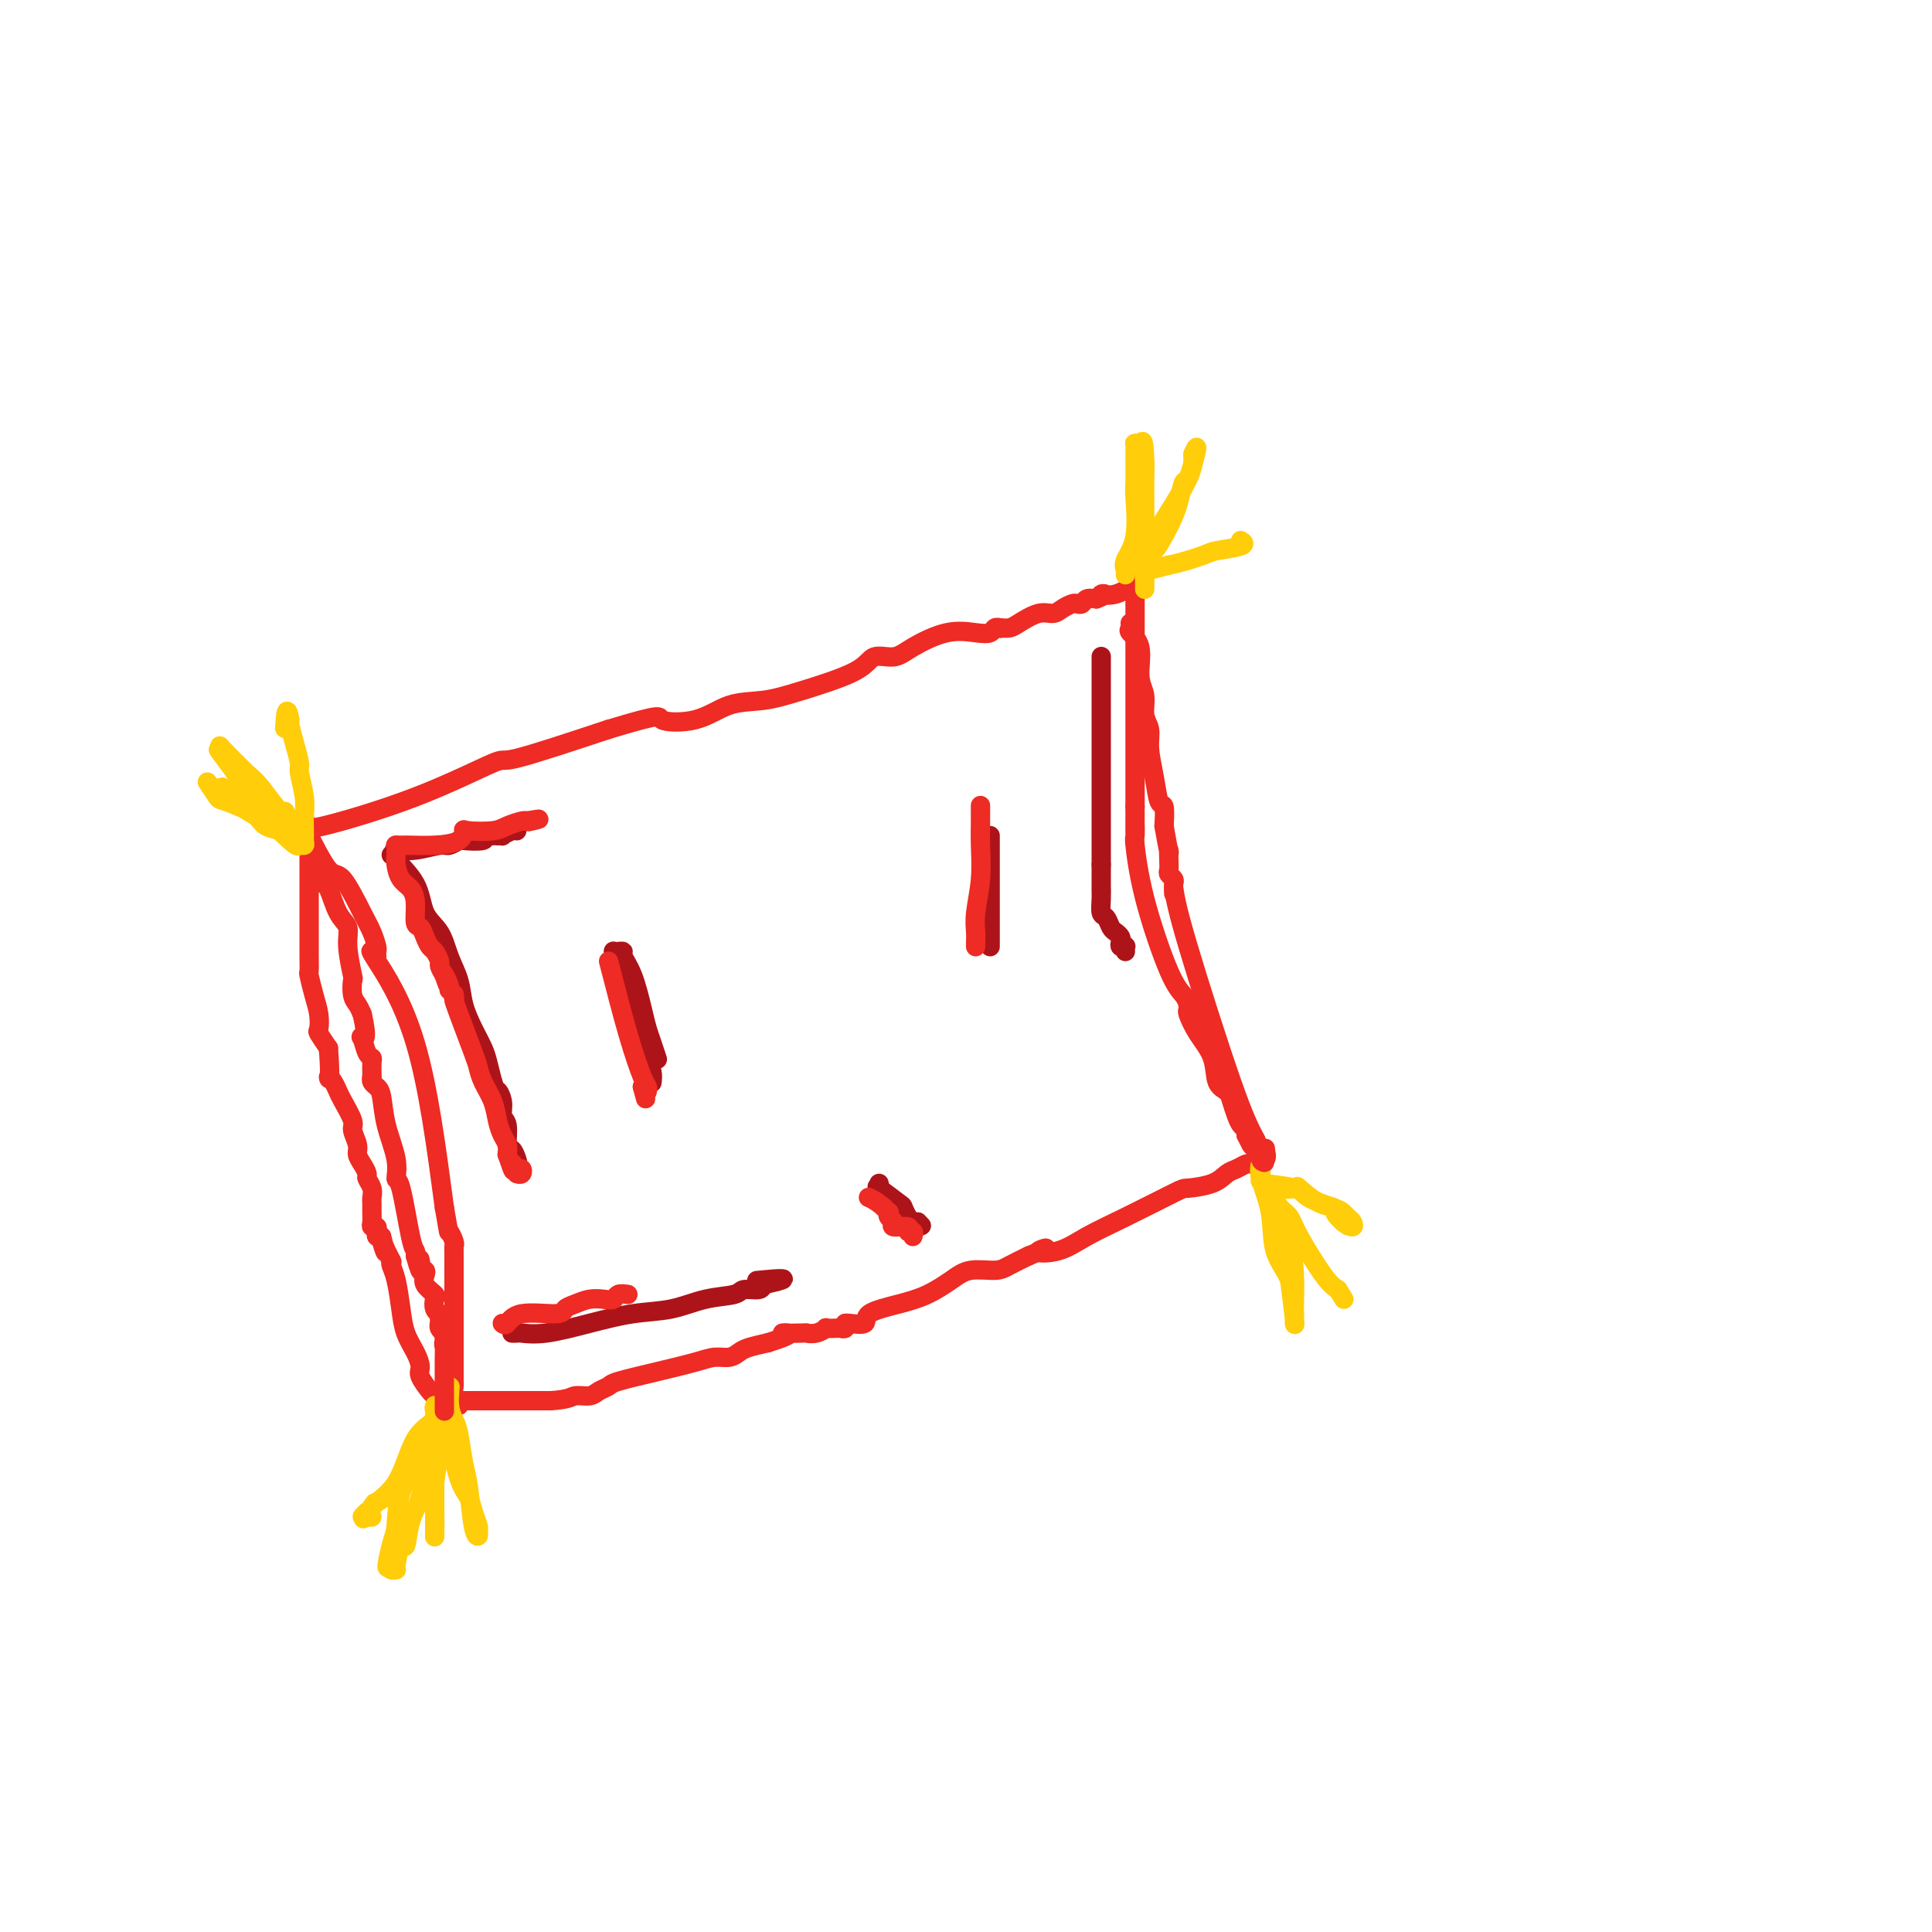 <svg viewBox='0 0 400 400' version='1.1' xmlns='http://www.w3.org/2000/svg' xmlns:xlink='http://www.w3.org/1999/xlink'><g fill='none' stroke='#EE2B24' stroke-width='4' stroke-linecap='round' stroke-linejoin='round'><path d='M77,197c0.089,0.077 0.179,0.155 0,0c-0.179,-0.155 -0.625,-0.542 1,2c1.625,2.542 5.321,8.012 8,17c2.679,8.988 4.339,21.494 6,34'/><path d='M92,250c1.094,6.283 0.829,4.990 1,5c0.171,0.010 0.778,1.322 1,2c0.222,0.678 0.060,0.721 0,1c-0.060,0.279 -0.017,0.794 0,1c0.017,0.206 0.009,0.103 0,0'/><path d='M94,259c0.000,-0.039 0.000,-0.078 0,0c0.000,0.078 0.000,0.274 0,1c0.000,0.726 0.000,1.982 0,3c0.000,1.018 0.000,1.799 0,3c0.000,1.201 0.000,2.821 0,4c0.000,1.179 0.000,1.916 0,2c0.000,0.084 0.000,-0.486 0,0c0.000,0.486 0.000,2.028 0,3c0.000,0.972 0.000,1.374 0,2c0.000,0.626 -0.000,1.476 0,2c0.000,0.524 0.000,0.721 0,1c0.000,0.279 0.000,0.639 0,1'/><path d='M94,281c0.000,3.356 0.000,0.745 0,0c0.000,-0.745 0.000,0.375 0,1c0.000,0.625 0.000,0.755 0,1c0.000,0.245 0.000,0.604 0,1c0.000,0.396 0.000,0.827 0,1c0.000,0.173 0.000,0.086 0,0'/><path d='M94,285c0.002,-0.097 0.004,-0.194 0,0c-0.004,0.194 -0.015,0.679 0,1c0.015,0.321 0.056,0.478 0,1c-0.056,0.522 -0.207,1.410 0,2c0.207,0.590 0.774,0.883 1,1c0.226,0.117 0.113,0.059 0,0'/><path d='M95,290c0.155,0.697 0.041,-0.061 0,0c-0.041,0.061 -0.011,0.939 0,1c0.011,0.061 0.003,-0.697 0,-1c-0.003,-0.303 -0.002,-0.152 0,0'/><path d='M95,290c-0.400,0.000 -0.801,0.000 1,0c1.801,0.000 5.802,0.000 8,0c2.198,0.000 2.592,0.000 3,0c0.408,0.000 0.831,0.000 2,0c1.169,0.000 3.085,0.000 5,0'/><path d='M114,290c3.914,-0.239 4.199,-0.837 5,-1c0.801,-0.163 2.118,0.108 3,0c0.882,-0.108 1.327,-0.596 2,-1c0.673,-0.404 1.572,-0.725 2,-1c0.428,-0.275 0.383,-0.504 2,-1c1.617,-0.496 4.895,-1.260 8,-2c3.105,-0.740 6.038,-1.455 8,-2c1.962,-0.545 2.954,-0.920 4,-1c1.046,-0.080 2.146,0.133 3,0c0.854,-0.133 1.461,-0.613 2,-1c0.539,-0.387 1.011,-0.682 2,-1c0.989,-0.318 2.494,-0.659 4,-1'/><path d='M159,278c7.408,-2.311 3.429,-2.087 3,-2c-0.429,0.087 2.692,0.037 4,0c1.308,-0.037 0.802,-0.063 1,0c0.198,0.063 1.099,0.213 2,0c0.901,-0.213 1.800,-0.788 2,-1c0.200,-0.212 -0.300,-0.060 0,0c0.300,0.060 1.401,0.030 2,0c0.599,-0.030 0.697,-0.060 1,0c0.303,0.060 0.812,0.208 1,0c0.188,-0.208 0.054,-0.774 0,-1c-0.054,-0.226 -0.027,-0.113 0,0'/><path d='M175,274c0.075,-0.047 0.150,-0.095 1,0c0.850,0.095 2.475,0.331 3,0c0.525,-0.331 -0.049,-1.231 1,-2c1.049,-0.769 3.719,-1.407 6,-2c2.281,-0.593 4.171,-1.142 6,-2c1.829,-0.858 3.598,-2.026 5,-3c1.402,-0.974 2.438,-1.756 4,-2c1.562,-0.244 3.651,0.050 5,0c1.349,-0.050 1.957,-0.443 3,-1c1.043,-0.557 2.522,-1.279 4,-2'/><path d='M213,260c6.163,-2.429 2.569,-1.502 2,-1c-0.569,0.502 1.885,0.580 4,0c2.115,-0.580 3.889,-1.818 6,-3c2.111,-1.182 4.557,-2.310 8,-4c3.443,-1.690 7.881,-3.944 10,-5c2.119,-1.056 1.920,-0.914 3,-1c1.080,-0.086 3.441,-0.401 5,-1c1.559,-0.599 2.316,-1.481 3,-2c0.684,-0.519 1.293,-0.674 2,-1c0.707,-0.326 1.510,-0.823 2,-1c0.490,-0.177 0.667,-0.034 1,0c0.333,0.034 0.821,-0.043 1,0c0.179,0.043 0.048,0.204 0,0c-0.048,-0.204 -0.014,-0.773 0,-1c0.014,-0.227 0.007,-0.114 0,0'/><path d='M78,198c-0.022,-0.383 -0.043,-0.766 0,-1c0.043,-0.234 0.151,-0.319 0,-1c-0.151,-0.681 -0.562,-1.958 -1,-3c-0.438,-1.042 -0.902,-1.848 -2,-4c-1.098,-2.152 -2.830,-5.648 -4,-7c-1.170,-1.352 -1.777,-0.558 -3,-2c-1.223,-1.442 -3.060,-5.119 -4,-7c-0.940,-1.881 -0.983,-1.966 -1,-2c-0.017,-0.034 -0.009,-0.017 0,0'/><path d='M63,171c0.532,-0.125 1.064,-0.250 1,0c-0.064,0.250 -0.724,0.874 3,0c3.724,-0.874 11.833,-3.244 19,-6c7.167,-2.756 13.391,-5.896 16,-7c2.609,-1.104 1.603,-0.173 5,-1c3.397,-0.827 11.199,-3.414 19,-6'/><path d='M126,151c11.902,-3.593 10.158,-2.575 11,-2c0.842,0.575 4.271,0.706 7,0c2.729,-0.706 4.760,-2.250 7,-3c2.240,-0.750 4.690,-0.708 7,-1c2.310,-0.292 4.481,-0.920 8,-2c3.519,-1.080 8.386,-2.612 11,-4c2.614,-1.388 2.976,-2.631 4,-3c1.024,-0.369 2.712,0.137 4,0c1.288,-0.137 2.176,-0.916 4,-2c1.824,-1.084 4.583,-2.473 7,-3c2.417,-0.527 4.490,-0.194 6,0c1.510,0.194 2.456,0.248 3,0c0.544,-0.248 0.685,-0.797 1,-1c0.315,-0.203 0.804,-0.058 1,0c0.196,0.058 0.098,0.029 0,0'/><path d='M207,130c0.000,0.000 0.100,0.100 0.1,0.1'/><path d='M207,130c0.719,0.051 1.438,0.102 2,0c0.562,-0.102 0.966,-0.357 2,-1c1.034,-0.643 2.697,-1.675 4,-2c1.303,-0.325 2.247,0.058 3,0c0.753,-0.058 1.314,-0.555 2,-1c0.686,-0.445 1.496,-0.837 2,-1c0.504,-0.163 0.702,-0.095 1,0c0.298,0.095 0.696,0.218 1,0c0.304,-0.218 0.516,-0.777 1,-1c0.484,-0.223 1.242,-0.112 2,0'/><path d='M227,124c3.198,-1.187 1.193,-1.155 1,-1c-0.193,0.155 1.426,0.434 3,0c1.574,-0.434 3.102,-1.580 4,-2c0.898,-0.420 1.165,-0.113 1,0c-0.165,0.113 -0.761,0.032 -1,0c-0.239,-0.032 -0.119,-0.016 0,0'/><path d='M235,121c0.000,0.237 0.000,0.475 0,1c0.000,0.525 0.000,1.338 0,1c0.000,-0.338 0.000,-1.829 0,0c0.000,1.829 -0.000,6.976 0,9c0.000,2.024 0.000,0.925 0,3c0.000,2.075 0.000,7.324 0,11c-0.000,3.676 0.000,5.779 0,7c0.000,1.221 -0.000,1.559 0,3c0.000,1.441 0.000,3.983 0,6c0.000,2.017 0.000,3.508 0,5'/><path d='M235,167c-0.004,7.902 -0.013,4.655 0,4c0.013,-0.655 0.049,1.280 0,2c-0.049,0.720 -0.182,0.223 0,2c0.182,1.777 0.678,5.827 2,11c1.322,5.173 3.471,11.470 5,15c1.529,3.530 2.437,4.294 3,5c0.563,0.706 0.782,1.353 1,2'/><path d='M246,208c1.500,3.667 0.750,1.833 0,0'/><path d='M246,208c0.037,0.400 0.075,0.800 0,1c-0.075,0.200 -0.262,0.200 0,1c0.262,0.800 0.973,2.402 2,4c1.027,1.598 2.369,3.194 3,5c0.631,1.806 0.550,3.821 1,5c0.450,1.179 1.431,1.520 2,2c0.569,0.480 0.727,1.098 1,2c0.273,0.902 0.661,2.087 1,3c0.339,0.913 0.630,1.553 1,2c0.370,0.447 0.820,0.699 1,1c0.180,0.301 0.090,0.650 0,1'/><path d='M258,235c2.100,4.338 1.351,1.684 1,1c-0.351,-0.684 -0.305,0.604 0,1c0.305,0.396 0.870,-0.098 1,0c0.130,0.098 -0.175,0.789 0,1c0.175,0.211 0.832,-0.060 1,0c0.168,0.060 -0.151,0.449 0,1c0.151,0.551 0.771,1.264 1,1c0.229,-0.264 0.065,-1.504 0,-2c-0.065,-0.496 -0.033,-0.248 0,0'/><path d='M64,175c0.000,0.303 0.000,0.605 0,1c-0.000,0.395 -0.000,0.882 0,1c0.000,0.118 0.000,-0.135 0,1c-0.000,1.135 -0.000,3.657 0,6c0.000,2.343 0.000,4.506 0,6c-0.000,1.494 -0.001,2.320 0,3c0.001,0.680 0.003,1.213 0,2c-0.003,0.787 -0.011,1.827 0,3c0.011,1.173 0.042,2.479 0,3c-0.042,0.521 -0.156,0.257 0,1c0.156,0.743 0.583,2.495 1,4c0.417,1.505 0.823,2.764 1,4c0.177,1.236 0.125,2.448 0,3c-0.125,0.552 -0.321,0.443 0,1c0.321,0.557 1.161,1.778 2,3'/><path d='M68,217c0.572,7.824 0.004,6.383 0,6c-0.004,-0.383 0.558,0.291 1,1c0.442,0.709 0.763,1.454 1,2c0.237,0.546 0.388,0.895 1,2c0.612,1.105 1.683,2.967 2,4c0.317,1.033 -0.121,1.236 0,2c0.121,0.764 0.802,2.088 1,3c0.198,0.912 -0.087,1.413 0,2c0.087,0.587 0.545,1.260 1,2c0.455,0.740 0.907,1.545 1,2c0.093,0.455 -0.171,0.558 0,1c0.171,0.442 0.778,1.221 1,2c0.222,0.779 0.058,1.558 0,2c-0.058,0.442 -0.012,0.549 0,1c0.012,0.451 -0.011,1.248 0,2c0.011,0.752 0.055,1.459 0,2c-0.055,0.541 -0.208,0.916 0,1c0.208,0.084 0.777,-0.122 1,0c0.223,0.122 0.098,0.571 0,1c-0.098,0.429 -0.171,0.837 0,1c0.171,0.163 0.585,0.082 1,0'/><path d='M79,256c1.637,6.130 0.229,1.955 0,1c-0.229,-0.955 0.722,1.311 1,2c0.278,0.689 -0.118,-0.199 0,0c0.118,0.199 0.748,1.485 1,2c0.252,0.515 0.126,0.257 0,0'/><path d='M81,261c-0.087,0.231 -0.175,0.463 0,1c0.175,0.537 0.611,1.380 1,3c0.389,1.620 0.729,4.018 1,6c0.271,1.982 0.472,3.547 1,5c0.528,1.453 1.384,2.795 2,4c0.616,1.205 0.991,2.273 1,3c0.009,0.727 -0.348,1.112 0,2c0.348,0.888 1.401,2.277 2,3c0.599,0.723 0.742,0.778 1,1c0.258,0.222 0.629,0.611 1,1'/><path d='M91,290c1.714,4.714 1.000,2.000 1,1c0.000,-1.000 0.714,-0.286 1,0c0.286,0.286 0.143,0.143 0,0'/></g>
<g fill='none' stroke='#FFCD0A' stroke-width='4' stroke-linecap='round' stroke-linejoin='round'><path d='M90,291c-0.100,0.254 -0.200,0.508 0,1c0.200,0.492 0.699,1.221 0,2c-0.699,0.779 -2.596,1.606 -4,4c-1.404,2.394 -2.314,6.355 -4,9c-1.686,2.645 -4.148,3.974 -5,5c-0.852,1.026 -0.094,1.749 0,2c0.094,0.251 -0.475,0.029 -1,0c-0.525,-0.029 -1.007,0.135 -1,0c0.007,-0.135 0.504,-0.567 1,-1'/><path d='M76,313c-1.943,3.204 0.201,0.215 1,-1c0.799,-1.215 0.254,-0.655 1,-1c0.746,-0.345 2.785,-1.594 4,-3c1.215,-1.406 1.608,-2.968 2,-4c0.392,-1.032 0.785,-1.535 2,-3c1.215,-1.465 3.254,-3.893 4,-5c0.746,-1.107 0.200,-0.893 0,-1c-0.200,-0.107 -0.054,-0.534 0,-1c0.054,-0.466 0.014,-0.969 0,-1c-0.014,-0.031 -0.004,0.412 0,1c0.004,0.588 0.001,1.323 0,2c-0.001,0.677 -0.000,1.298 0,2c0.000,0.702 0.000,1.486 0,3c-0.000,1.514 -0.000,3.757 0,6'/><path d='M90,307c-0.000,3.207 -0.000,4.226 0,5c0.000,0.774 0.000,1.303 0,2c-0.000,0.697 -0.001,1.561 0,2c0.001,0.439 0.004,0.453 0,1c-0.004,0.547 -0.016,1.627 0,1c0.016,-0.627 0.060,-2.962 0,-5c-0.060,-2.038 -0.222,-3.778 0,-6c0.222,-2.222 0.830,-4.925 1,-7c0.170,-2.075 -0.098,-3.520 0,-5c0.098,-1.480 0.562,-2.995 1,-4c0.438,-1.005 0.849,-1.501 1,-2c0.151,-0.499 0.043,-1.000 0,-1c-0.043,-0.000 -0.022,0.500 0,1'/><path d='M93,289c0.416,-4.167 -0.043,-1.085 0,1c0.043,2.085 0.589,3.171 1,4c0.411,0.829 0.688,1.400 1,3c0.312,1.600 0.658,4.229 1,6c0.342,1.771 0.681,2.683 1,5c0.319,2.317 0.618,6.038 1,8c0.382,1.962 0.846,2.167 1,2c0.154,-0.167 -0.003,-0.704 0,-1c0.003,-0.296 0.167,-0.351 0,-1c-0.167,-0.649 -0.663,-1.892 -1,-3c-0.337,-1.108 -0.513,-2.080 -1,-3c-0.487,-0.920 -1.285,-1.786 -2,-4c-0.715,-2.214 -1.347,-5.775 -2,-8c-0.653,-2.225 -1.326,-3.112 -2,-4'/><path d='M91,294c-1.083,-3.334 -0.290,-0.669 0,0c0.290,0.669 0.078,-0.658 0,-1c-0.078,-0.342 -0.023,0.300 0,1c0.023,0.700 0.013,1.459 0,2c-0.013,0.541 -0.030,0.864 0,1c0.030,0.136 0.106,0.085 0,1c-0.106,0.915 -0.396,2.797 -1,4c-0.604,1.203 -1.524,1.726 -2,3c-0.476,1.274 -0.510,3.298 -1,5c-0.490,1.702 -1.437,3.083 -2,5c-0.563,1.917 -0.743,4.371 -1,5c-0.257,0.629 -0.591,-0.566 -1,0c-0.409,0.566 -0.894,2.895 -1,4c-0.106,1.105 0.168,0.987 0,1c-0.168,0.013 -0.776,0.157 -1,0c-0.224,-0.157 -0.064,-0.616 0,-1c0.064,-0.384 0.032,-0.692 0,-1'/><path d='M81,323c-1.604,3.957 -0.615,-0.649 0,-3c0.615,-2.351 0.856,-2.445 1,-4c0.144,-1.555 0.192,-4.571 1,-7c0.808,-2.429 2.378,-4.273 3,-6c0.622,-1.727 0.296,-3.339 1,-5c0.704,-1.661 2.436,-3.373 3,-4c0.564,-0.627 -0.041,-0.169 0,0c0.041,0.169 0.728,0.048 1,0c0.272,-0.048 0.129,-0.024 0,0c-0.129,0.024 -0.245,0.048 0,0c0.245,-0.048 0.850,-0.167 1,0c0.150,0.167 -0.156,0.619 0,1c0.156,0.381 0.774,0.690 1,1c0.226,0.310 0.061,0.622 0,1c-0.061,0.378 -0.017,0.822 0,1c0.017,0.178 0.009,0.089 0,0'/><path d='M63,173c-0.573,0.190 -1.146,0.380 -2,0c-0.854,-0.380 -1.988,-1.329 -3,-2c-1.012,-0.671 -1.901,-1.062 -4,-2c-2.099,-0.938 -5.408,-2.423 -7,-3c-1.592,-0.577 -1.468,-0.248 -2,-1c-0.532,-0.752 -1.720,-2.587 -2,-3c-0.280,-0.413 0.349,0.596 1,1c0.651,0.404 1.326,0.202 2,0'/><path d='M46,163c1.210,0.969 2.734,2.891 4,4c1.266,1.109 2.275,1.406 3,2c0.725,0.594 1.165,1.484 2,2c0.835,0.516 2.066,0.657 3,1c0.934,0.343 1.573,0.888 2,1c0.427,0.112 0.644,-0.210 1,0c0.356,0.210 0.852,0.951 1,1c0.148,0.049 -0.052,-0.595 0,-1c0.052,-0.405 0.354,-0.571 0,-1c-0.354,-0.429 -1.365,-1.123 -2,-2c-0.635,-0.877 -0.893,-1.938 -1,-2c-0.107,-0.062 -0.064,0.876 -1,0c-0.936,-0.876 -2.853,-3.566 -4,-5c-1.147,-1.434 -1.524,-1.611 -3,-3c-1.476,-1.389 -4.051,-3.989 -5,-5c-0.949,-1.011 -0.271,-0.432 0,0c0.271,0.432 0.136,0.716 0,1'/><path d='M46,156c-2.046,-2.234 0.341,0.679 2,3c1.659,2.321 2.592,4.048 3,5c0.408,0.952 0.291,1.128 2,3c1.709,1.872 5.243,5.439 7,7c1.757,1.561 1.739,1.118 2,1c0.261,-0.118 0.803,0.091 1,0c0.197,-0.091 0.049,-0.483 0,-1c-0.049,-0.517 0.002,-1.158 0,-2c-0.002,-0.842 -0.056,-1.883 0,-3c0.056,-1.117 0.221,-2.310 0,-4c-0.221,-1.690 -0.830,-3.879 -1,-5c-0.170,-1.121 0.098,-1.176 0,-2c-0.098,-0.824 -0.562,-2.417 -1,-4c-0.438,-1.583 -0.849,-3.157 -1,-4c-0.151,-0.843 -0.043,-0.955 0,-1c0.043,-0.045 0.022,-0.022 0,0'/><path d='M60,149c-0.689,-3.822 -0.911,-0.378 -1,1c-0.089,1.378 -0.044,0.689 0,0'/><path d='M233,119c0.061,-0.287 0.121,-0.574 0,-1c-0.121,-0.426 -0.425,-0.990 0,-2c0.425,-1.010 1.578,-2.466 2,-5c0.422,-2.534 0.113,-6.145 0,-8c-0.113,-1.855 -0.030,-1.954 0,-3c0.030,-1.046 0.007,-3.037 0,-4c-0.007,-0.963 0.001,-0.896 0,-1c-0.001,-0.104 -0.011,-0.378 0,-1c0.011,-0.622 0.041,-1.590 0,-2c-0.041,-0.410 -0.155,-0.260 0,0c0.155,0.260 0.577,0.630 1,1'/><path d='M236,93c0.691,-3.730 0.917,-0.056 1,2c0.083,2.056 0.022,2.493 0,4c-0.022,1.507 -0.006,4.083 0,5c0.006,0.917 0.002,0.176 0,2c-0.002,1.824 -0.000,6.212 0,9c0.000,2.788 -0.000,3.976 0,5c0.000,1.024 0.002,1.884 0,2c-0.002,0.116 -0.008,-0.511 0,-1c0.008,-0.489 0.030,-0.840 0,-1c-0.030,-0.160 -0.113,-0.130 0,-1c0.113,-0.870 0.423,-2.639 0,-3c-0.423,-0.361 -1.577,0.687 0,-2c1.577,-2.687 5.886,-9.108 8,-13c2.114,-3.892 2.033,-5.255 2,-6c-0.033,-0.745 -0.016,-0.873 0,-1'/><path d='M247,94c1.534,-3.521 0.370,0.676 0,2c-0.370,1.324 0.054,-0.224 0,0c-0.054,0.224 -0.585,2.219 -1,3c-0.415,0.781 -0.713,0.346 -1,1c-0.287,0.654 -0.564,2.396 -1,4c-0.436,1.604 -1.031,3.071 -2,5c-0.969,1.929 -2.312,4.321 -3,5c-0.688,0.679 -0.719,-0.353 -1,0c-0.281,0.353 -0.810,2.092 -1,3c-0.190,0.908 -0.041,0.986 0,1c0.041,0.014 -0.028,-0.035 0,0c0.028,0.035 0.151,0.153 1,0c0.849,-0.153 2.425,-0.576 4,-1'/><path d='M242,117c2.258,-0.404 5.403,-1.415 7,-2c1.597,-0.585 1.644,-0.744 3,-1c1.356,-0.256 4.019,-0.607 5,-1c0.981,-0.393 0.280,-0.826 0,-1c-0.280,-0.174 -0.140,-0.087 0,0'/><path d='M261,241c0.030,0.210 0.061,0.420 0,1c-0.061,0.580 -0.212,1.532 1,4c1.212,2.468 3.789,6.454 5,11c1.211,4.546 1.056,9.652 1,12c-0.056,2.348 -0.014,1.938 0,2c0.014,0.062 0.001,0.597 0,1c-0.001,0.403 0.010,0.675 0,1c-0.010,0.325 -0.041,0.703 0,1c0.041,0.297 0.155,0.513 0,-1c-0.155,-1.513 -0.577,-4.757 -1,-8'/><path d='M267,265c-0.806,-2.057 -2.321,-3.700 -3,-6c-0.679,-2.300 -0.522,-5.258 -1,-8c-0.478,-2.742 -1.592,-5.268 -2,-7c-0.408,-1.732 -0.109,-2.671 0,-3c0.109,-0.329 0.030,-0.047 0,0c-0.030,0.047 -0.010,-0.142 0,0c0.010,0.142 0.009,0.615 0,1c-0.009,0.385 -0.028,0.683 0,1c0.028,0.317 0.101,0.652 0,1c-0.101,0.348 -0.378,0.709 1,1c1.378,0.291 4.411,0.512 6,1c1.589,0.488 1.736,1.244 3,2c1.264,0.756 3.647,1.514 5,2c1.353,0.486 1.678,0.702 2,1c0.322,0.298 0.643,0.678 1,1c0.357,0.322 0.750,0.587 1,1c0.250,0.413 0.357,0.975 0,1c-0.357,0.025 -1.179,-0.488 -2,-1'/><path d='M278,253c2.433,1.748 0.014,0.118 -1,-1c-1.014,-1.118 -0.625,-1.724 -1,-2c-0.375,-0.276 -1.516,-0.222 -3,-1c-1.484,-0.778 -3.313,-2.387 -4,-3c-0.687,-0.613 -0.232,-0.231 -1,0c-0.768,0.231 -2.757,0.312 -4,0c-1.243,-0.312 -1.739,-1.016 -2,-1c-0.261,0.016 -0.288,0.752 0,1c0.288,0.248 0.889,0.008 1,0c0.111,-0.008 -0.269,0.218 0,1c0.269,0.782 1.188,2.121 2,3c0.812,0.879 1.517,1.297 2,2c0.483,0.703 0.746,1.689 2,4c1.254,2.311 3.501,5.946 5,8c1.499,2.054 2.249,2.527 3,3'/><path d='M277,267c2.167,3.500 1.083,1.750 0,0'/></g>
<g fill='none' stroke='#AD1419' stroke-width='4' stroke-linecap='round' stroke-linejoin='round'><path d='M81,177c0.533,-0.004 1.067,-0.008 1,0c-0.067,0.008 -0.734,0.027 0,1c0.734,0.973 2.869,2.899 4,5c1.131,2.101 1.258,4.378 2,6c0.742,1.622 2.099,2.590 3,4c0.901,1.410 1.344,3.263 2,5c0.656,1.737 1.524,3.360 2,5c0.476,1.640 0.561,3.299 1,5c0.439,1.701 1.231,3.446 2,5c0.769,1.554 1.515,2.918 2,4c0.485,1.082 0.710,1.880 1,3c0.290,1.120 0.645,2.560 1,4'/><path d='M102,224c1.863,5.172 1.020,2.602 1,2c-0.020,-0.602 0.782,0.765 1,2c0.218,1.235 -0.148,2.337 0,3c0.148,0.663 0.811,0.885 1,2c0.189,1.115 -0.097,3.122 0,4c0.097,0.878 0.576,0.628 1,1c0.424,0.372 0.794,1.368 1,2c0.206,0.632 0.248,0.901 0,1c-0.248,0.099 -0.785,0.028 -1,0c-0.215,-0.028 -0.107,-0.014 0,0'/><path d='M106,276c0.404,0.012 0.807,0.024 1,0c0.193,-0.024 0.174,-0.085 1,0c0.826,0.085 2.497,0.317 5,0c2.503,-0.317 5.837,-1.184 9,-2c3.163,-0.816 6.155,-1.582 9,-2c2.845,-0.418 5.543,-0.490 8,-1c2.457,-0.510 4.672,-1.460 7,-2c2.328,-0.540 4.768,-0.671 6,-1c1.232,-0.329 1.255,-0.858 2,-1c0.745,-0.142 2.213,0.102 3,0c0.787,-0.102 0.894,-0.551 1,-1'/><path d='M158,266c8.089,-1.778 2.311,-1.222 0,-1c-2.311,0.222 -1.156,0.111 0,0'/><path d='M228,136c0.000,-0.075 0.000,-0.149 0,0c0.000,0.149 0.000,0.523 0,1c0.000,0.477 -0.000,1.059 0,3c0.000,1.941 -0.000,5.243 0,8c0.000,2.757 0.000,4.970 0,6c-0.000,1.030 0.000,0.875 0,2c0.000,1.125 0.000,3.528 0,5c0.000,1.472 0.000,2.012 0,4c-0.000,1.988 0.000,5.425 0,8c0.000,2.575 0.000,4.287 0,6'/><path d='M228,179c-0.003,7.710 -0.012,5.484 0,5c0.012,-0.484 0.044,0.773 0,2c-0.044,1.227 -0.166,2.423 0,3c0.166,0.577 0.619,0.536 1,1c0.381,0.464 0.690,1.435 1,2c0.310,0.565 0.623,0.726 1,1c0.377,0.274 0.819,0.661 1,1c0.181,0.339 0.101,0.630 0,1c-0.101,0.370 -0.223,0.817 0,1c0.223,0.183 0.792,0.101 1,0c0.208,-0.101 0.056,-0.219 0,0c-0.056,0.219 -0.016,0.777 0,1c0.016,0.223 0.008,0.112 0,0'/><path d='M82,176c-0.313,-0.032 -0.626,-0.065 0,0c0.626,0.065 2.192,0.227 4,0c1.808,-0.227 3.859,-0.845 5,-1c1.141,-0.155 1.373,0.151 2,0c0.627,-0.151 1.649,-0.758 2,-1c0.351,-0.242 0.030,-0.117 1,0c0.970,0.117 3.229,0.227 4,0c0.771,-0.227 0.054,-0.792 0,-1c-0.054,-0.208 0.556,-0.059 1,0c0.444,0.059 0.722,0.030 1,0'/><path d='M102,173c3.252,-0.460 1.383,-0.109 1,0c-0.383,0.109 0.721,-0.023 1,0c0.279,0.023 -0.265,0.202 0,0c0.265,-0.202 1.341,-0.785 2,-1c0.659,-0.215 0.903,-0.061 1,0c0.097,0.061 0.049,0.031 0,0'/><path d='M128,197c0.469,-0.041 0.938,-0.083 1,0c0.062,0.083 -0.282,0.290 0,1c0.282,0.710 1.189,1.925 2,4c0.811,2.075 1.524,5.012 2,7c0.476,1.988 0.715,3.028 1,4c0.285,0.972 0.615,1.877 1,3c0.385,1.123 0.824,2.464 1,3c0.176,0.536 0.088,0.268 0,0'/><path d='M205,196c0.000,-0.570 0.000,-1.140 0,-2c0.000,-0.860 0.000,-2.009 0,-4c0.000,-1.991 -0.000,-4.824 0,-7c0.000,-2.176 0.000,-3.693 0,-5c0.000,-1.307 0.000,-2.402 0,-3c0.000,-0.598 0.000,-0.700 0,-1c0.000,-0.300 0.000,-0.800 0,-1c0.000,-0.200 0.000,-0.100 0,0'/><path d='M182,245c0.115,0.509 0.230,1.019 0,1c-0.230,-0.019 -0.805,-0.566 0,0c0.805,0.566 2.990,2.247 4,3c1.010,0.753 0.845,0.580 1,1c0.155,0.420 0.630,1.434 1,2c0.370,0.566 0.635,0.685 1,1c0.365,0.315 0.830,0.827 1,1c0.170,0.173 0.046,0.008 0,0c-0.046,-0.008 -0.013,0.141 0,0c0.013,-0.141 0.007,-0.570 0,-1'/><path d='M190,253c1.333,1.333 0.667,0.667 0,0'/><path d='M127,197c-0.004,-0.062 -0.009,-0.123 0,0c0.009,0.123 0.030,0.432 0,1c-0.030,0.568 -0.113,1.395 0,2c0.113,0.605 0.423,0.988 1,2c0.577,1.012 1.423,2.653 2,4c0.577,1.347 0.886,2.402 1,3c0.114,0.598 0.033,0.740 0,1c-0.033,0.260 -0.019,0.637 0,1c0.019,0.363 0.044,0.713 0,1c-0.044,0.287 -0.155,0.511 0,1c0.155,0.489 0.578,1.245 1,2'/><path d='M132,215c0.997,2.693 0.989,0.426 1,0c0.011,-0.426 0.041,0.990 0,2c-0.041,1.010 -0.155,1.616 0,2c0.155,0.384 0.577,0.548 1,1c0.423,0.452 0.845,1.193 1,2c0.155,0.807 0.042,1.679 0,2c-0.042,0.321 -0.012,0.092 0,0c0.012,-0.092 0.006,-0.046 0,0'/></g>
<g fill='none' stroke='#EE2B24' stroke-width='4' stroke-linecap='round' stroke-linejoin='round'><path d='M202,196c-0.008,-0.273 -0.016,-0.547 0,-1c0.016,-0.453 0.057,-1.086 0,-2c-0.057,-0.914 -0.211,-2.109 0,-4c0.211,-1.891 0.789,-4.479 1,-7c0.211,-2.521 0.057,-4.975 0,-7c-0.057,-2.025 -0.015,-3.622 0,-5c0.015,-1.378 0.004,-2.537 0,-3c-0.004,-0.463 -0.002,-0.232 0,0'/><path d='M126,199c1.382,5.371 2.763,10.742 4,15c1.237,4.258 2.329,7.403 3,9c0.671,1.597 0.922,1.644 1,2c0.078,0.356 -0.018,1.019 0,1c0.018,-0.019 0.148,-0.720 0,-1c-0.148,-0.280 -0.574,-0.140 -1,0'/><path d='M133,225c1.167,4.333 0.583,2.167 0,0'/><path d='M189,256c0.138,-0.455 0.276,-0.910 0,-1c-0.276,-0.090 -0.968,0.183 -1,0c-0.032,-0.183 0.594,-0.824 0,-1c-0.594,-0.176 -2.407,0.111 -3,0c-0.593,-0.111 0.034,-0.621 0,-1c-0.034,-0.379 -0.731,-0.627 -1,-1c-0.269,-0.373 -0.111,-0.870 0,-1c0.111,-0.130 0.175,0.106 0,0c-0.175,-0.106 -0.587,-0.553 -1,-1'/><path d='M183,250c-1.600,-1.378 -2.600,-1.822 -3,-2c-0.400,-0.178 -0.200,-0.089 0,0'/><path d='M67,182c-0.069,0.442 -0.139,0.884 0,1c0.139,0.116 0.486,-0.094 1,1c0.514,1.094 1.196,3.492 2,5c0.804,1.508 1.731,2.127 2,3c0.269,0.873 -0.121,2.002 0,4c0.121,1.998 0.753,4.867 1,6c0.247,1.133 0.107,0.531 0,1c-0.107,0.469 -0.183,2.011 0,3c0.183,0.989 0.624,1.425 1,2c0.376,0.575 0.688,1.287 1,2'/><path d='M75,210c1.250,5.509 0.373,5.282 0,5c-0.373,-0.282 -0.244,-0.619 0,0c0.244,0.619 0.601,2.194 1,3c0.399,0.806 0.839,0.843 1,1c0.161,0.157 0.043,0.434 0,1c-0.043,0.566 -0.012,1.420 0,2c0.012,0.580 0.003,0.887 0,1c-0.003,0.113 -0.001,0.032 0,0c0.001,-0.032 0.000,-0.016 0,0'/><path d='M77,223c-0.087,0.334 -0.173,0.668 0,1c0.173,0.332 0.606,0.661 1,1c0.394,0.339 0.749,0.688 1,2c0.251,1.312 0.400,3.588 1,6c0.600,2.412 1.653,4.961 2,7c0.347,2.039 -0.012,3.568 0,4c0.012,0.432 0.395,-0.235 1,2c0.605,2.235 1.432,7.371 2,10c0.568,2.629 0.877,2.751 1,3c0.123,0.249 0.062,0.624 0,1'/><path d='M86,260c1.634,5.903 1.221,2.162 1,1c-0.221,-1.162 -0.248,0.256 0,1c0.248,0.744 0.771,0.814 1,1c0.229,0.186 0.166,0.487 0,1c-0.166,0.513 -0.433,1.238 0,2c0.433,0.762 1.566,1.563 2,2c0.434,0.437 0.169,0.512 0,1c-0.169,0.488 -0.241,1.389 0,2c0.241,0.611 0.797,0.934 1,1c0.203,0.066 0.053,-0.123 0,0c-0.053,0.123 -0.011,0.559 0,1c0.011,0.441 -0.011,0.888 0,1c0.011,0.112 0.055,-0.111 0,0c-0.055,0.111 -0.211,0.555 0,1c0.211,0.445 0.788,0.889 1,1c0.212,0.111 0.061,-0.111 0,0c-0.061,0.111 -0.030,0.556 0,1'/><path d='M92,277c0.928,2.790 0.249,1.265 0,1c-0.249,-0.265 -0.067,0.731 0,1c0.067,0.269 0.018,-0.190 0,2c-0.018,2.190 -0.005,7.030 0,9c0.005,1.970 0.001,1.069 0,1c-0.001,-0.069 -0.000,0.695 0,1c0.000,0.305 0.000,0.153 0,0'/><path d='M234,129c0.063,0.358 0.126,0.717 0,1c-0.126,0.283 -0.441,0.491 0,1c0.441,0.509 1.639,1.318 2,3c0.361,1.682 -0.114,4.237 0,6c0.114,1.763 0.818,2.735 1,4c0.182,1.265 -0.159,2.823 0,4c0.159,1.177 0.817,1.973 1,3c0.183,1.027 -0.108,2.286 0,4c0.108,1.714 0.617,3.882 1,6c0.383,2.118 0.642,4.186 1,5c0.358,0.814 0.817,0.376 1,1c0.183,0.624 0.092,2.312 0,4'/><path d='M241,171c1.311,7.538 1.087,5.382 1,5c-0.087,-0.382 -0.037,1.011 0,2c0.037,0.989 0.063,1.576 0,2c-0.063,0.424 -0.213,0.687 0,1c0.213,0.313 0.789,0.677 1,1c0.211,0.323 0.057,0.605 0,1c-0.057,0.395 -0.015,0.904 0,1c0.015,0.096 0.004,-0.222 0,0c-0.004,0.222 -0.001,0.983 0,1c0.001,0.017 0.000,-0.709 0,-1c-0.000,-0.291 -0.000,-0.145 0,0'/><path d='M243,184c0.378,2.222 0.756,4.444 3,12c2.244,7.556 6.356,20.444 9,28c2.644,7.556 3.822,9.778 5,12'/><path d='M260,236c2.872,8.380 1.550,3.331 1,2c-0.550,-1.331 -0.330,1.055 0,2c0.330,0.945 0.769,0.449 1,0c0.231,-0.449 0.255,-0.852 0,-1c-0.255,-0.148 -0.787,-0.042 -1,0c-0.213,0.042 -0.106,0.021 0,0'/><path d='M82,175c-0.083,-0.001 -0.166,-0.002 0,0c0.166,0.002 0.581,0.007 1,0c0.419,-0.007 0.844,-0.027 2,0c1.156,0.027 3.044,0.099 5,0c1.956,-0.099 3.979,-0.369 5,-1c1.021,-0.631 1.040,-1.623 1,-2c-0.040,-0.377 -0.141,-0.140 1,0c1.141,0.140 3.522,0.182 5,0c1.478,-0.182 2.052,-0.587 3,-1c0.948,-0.413 2.271,-0.832 3,-1c0.729,-0.168 0.865,-0.084 1,0'/><path d='M109,170c4.422,-0.778 1.978,-0.222 1,0c-0.978,0.222 -0.489,0.111 0,0'/><path d='M82,175c-0.004,0.349 -0.009,0.698 0,1c0.009,0.302 0.031,0.558 0,1c-0.031,0.442 -0.114,1.072 0,2c0.114,0.928 0.426,2.156 1,3c0.574,0.844 1.411,1.304 2,2c0.589,0.696 0.931,1.630 1,3c0.069,1.370 -0.137,3.178 0,4c0.137,0.822 0.615,0.658 1,1c0.385,0.342 0.677,1.190 1,2c0.323,0.810 0.678,1.582 1,2c0.322,0.418 0.612,0.483 1,1c0.388,0.517 0.874,1.485 1,2c0.126,0.515 -0.107,0.576 0,1c0.107,0.424 0.553,1.212 1,2'/><path d='M92,202c1.482,4.069 0.187,0.741 0,0c-0.187,-0.741 0.735,1.104 1,2c0.265,0.896 -0.125,0.842 0,1c0.125,0.158 0.765,0.527 1,1c0.235,0.473 0.063,1.050 0,1c-0.063,-0.050 -0.018,-0.729 0,-1c0.018,-0.271 0.009,-0.136 0,0'/><path d='M94,206c0.008,-0.082 0.016,-0.164 0,0c-0.016,0.164 -0.055,0.574 0,1c0.055,0.426 0.203,0.868 1,3c0.797,2.132 2.241,5.953 3,8c0.759,2.047 0.833,2.320 1,3c0.167,0.680 0.427,1.768 1,3c0.573,1.232 1.460,2.609 2,4c0.540,1.391 0.732,2.795 1,4c0.268,1.205 0.611,2.209 1,3c0.389,0.791 0.826,1.369 1,2c0.174,0.631 0.087,1.316 0,2'/><path d='M105,239c1.883,5.493 1.089,2.726 1,2c-0.089,-0.726 0.526,0.590 1,1c0.474,0.410 0.808,-0.086 1,0c0.192,0.086 0.244,0.754 0,1c-0.244,0.246 -0.784,0.070 -1,0c-0.216,-0.070 -0.108,-0.035 0,0'/><path d='M104,274c0.282,0.233 0.564,0.466 1,0c0.436,-0.466 1.026,-1.631 3,-2c1.974,-0.369 5.333,0.059 7,0c1.667,-0.059 1.641,-0.603 2,-1c0.359,-0.397 1.104,-0.646 2,-1c0.896,-0.354 1.945,-0.813 3,-1c1.055,-0.187 2.118,-0.102 3,0c0.882,0.102 1.584,0.220 2,0c0.416,-0.220 0.548,-0.777 1,-1c0.452,-0.223 1.226,-0.111 2,0'/></g>
</svg>